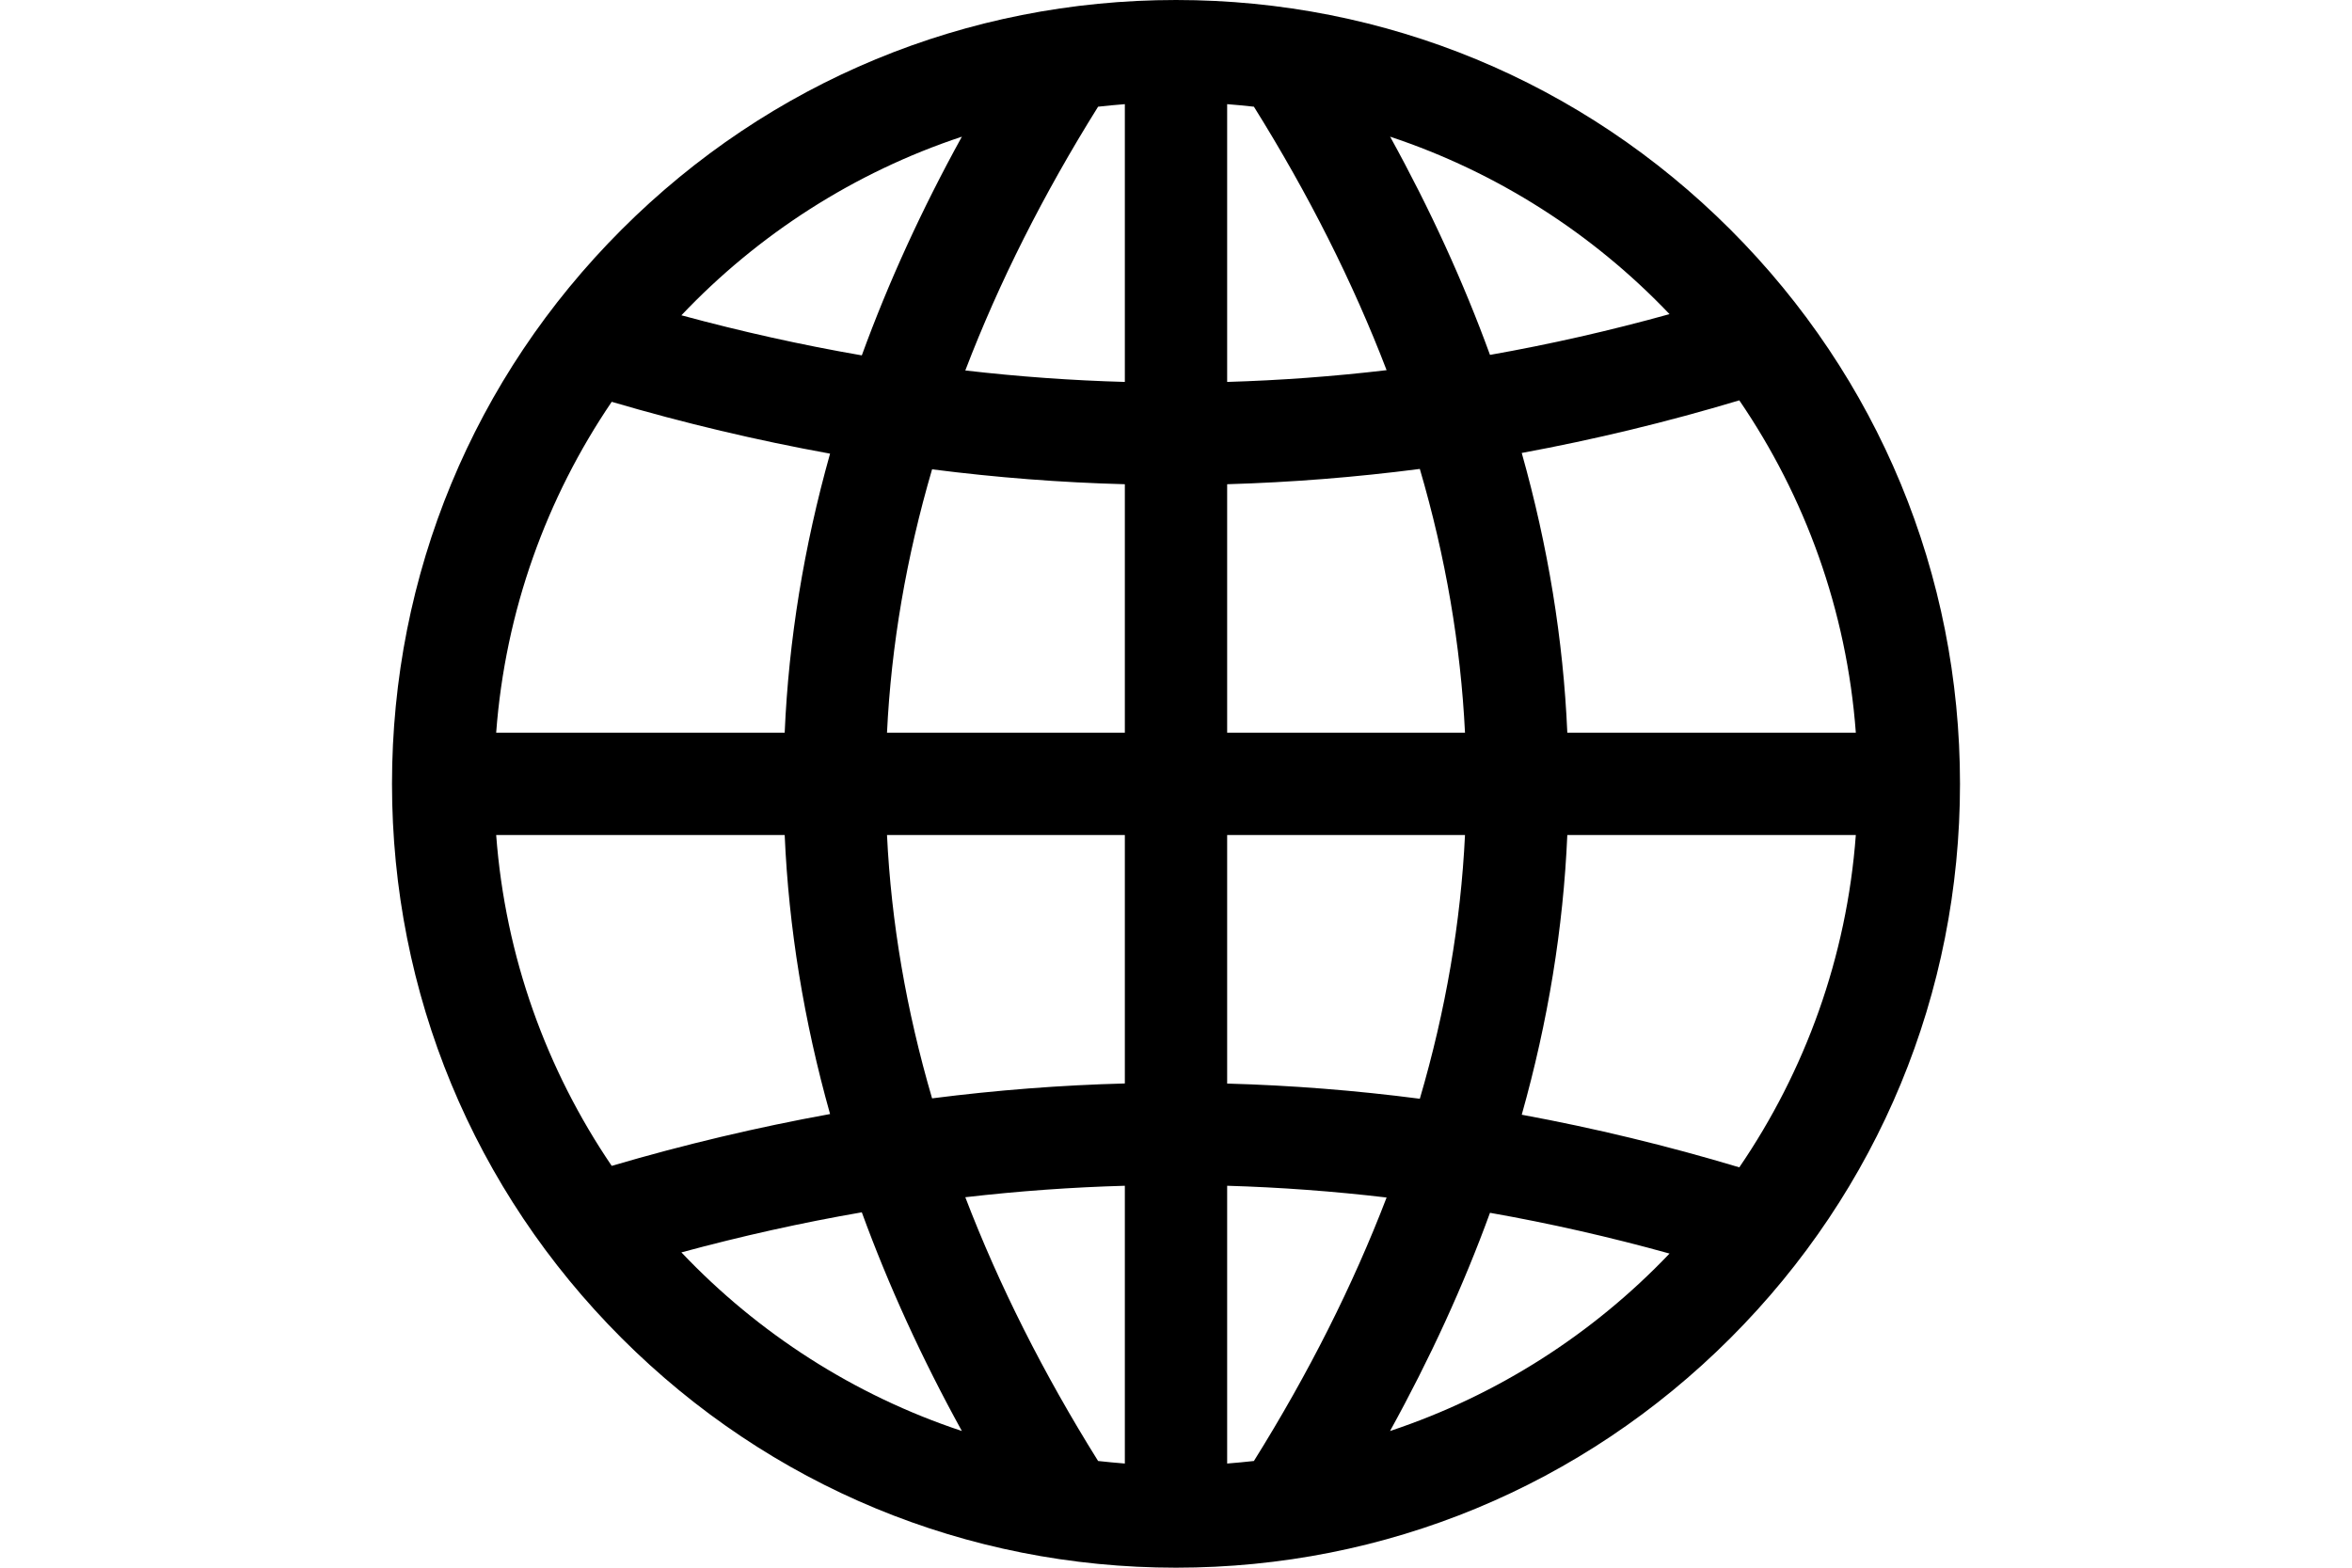 <svg width="24" height="16" viewBox="0 0 24 16" fill="none" xmlns="http://www.w3.org/2000/svg">
<rect width="24" height="16" fill="white"/>
<g clip-path="url(#clip0_1601_434)">
<path d="M17.657 2.343C16.146 0.832 14.137 0 12 0C9.863 0 7.854 0.832 6.343 2.343C4.832 3.854 4 5.863 4 8C4 10.137 4.832 12.146 6.343 13.657C7.854 15.168 9.863 16 12 16C14.137 16 16.146 15.168 17.657 13.657C19.168 12.146 20 10.137 20 8C20 5.863 19.168 3.854 17.657 2.343ZM11.205 1.089C11.296 1.079 11.387 1.07 11.478 1.063V3.898C10.938 3.883 10.395 3.844 9.85 3.781C10.194 2.882 10.646 1.984 11.205 1.089ZM9.815 1.395C9.406 2.137 9.066 2.881 8.794 3.627C8.18 3.521 7.566 3.384 6.953 3.218C7.734 2.394 8.714 1.76 9.815 1.395ZM6.242 4.101C6.983 4.319 7.727 4.495 8.47 4.63C8.203 5.58 8.048 6.531 8.007 7.478H5.063C5.156 6.233 5.578 5.079 6.242 4.101ZM6.242 11.899C5.578 10.921 5.156 9.767 5.063 8.522H8.007C8.048 9.469 8.203 10.42 8.47 11.37C7.727 11.505 6.983 11.681 6.242 11.899ZM6.953 12.782C7.566 12.616 8.18 12.479 8.794 12.373C9.066 13.118 9.406 13.863 9.815 14.605C8.714 14.24 7.734 13.606 6.953 12.782ZM11.478 14.937C11.387 14.93 11.296 14.921 11.205 14.911C10.646 14.016 10.194 13.117 9.85 12.219C10.395 12.156 10.938 12.117 11.478 12.102V14.937ZM11.478 11.058C10.825 11.075 10.168 11.126 9.511 11.21C9.248 10.311 9.094 9.414 9.051 8.522H11.478V11.058ZM11.478 7.478H9.051C9.094 6.586 9.248 5.689 9.511 4.79C10.168 4.874 10.825 4.925 11.478 4.942V7.478ZM17.748 4.086C18.418 5.067 18.844 6.227 18.937 7.478H15.993C15.952 6.528 15.796 5.575 15.528 4.623C16.271 4.486 17.012 4.307 17.748 4.086ZM17.036 3.206C16.428 3.375 15.816 3.514 15.204 3.622C14.933 2.878 14.593 2.135 14.185 1.395C15.281 1.759 16.257 2.388 17.036 3.206ZM12.522 1.063C12.613 1.07 12.704 1.079 12.795 1.089C13.353 1.983 13.805 2.881 14.149 3.778C13.606 3.842 13.063 3.882 12.522 3.898V1.063ZM12.522 4.942C13.176 4.923 13.833 4.871 14.488 4.786C14.752 5.686 14.905 6.585 14.949 7.478H12.522V4.942ZM12.522 8.522H14.949C14.906 9.415 14.752 10.314 14.488 11.214C13.833 11.129 13.176 11.077 12.522 11.059V8.522ZM12.795 14.911C12.704 14.921 12.613 14.93 12.522 14.937V12.102C13.063 12.118 13.606 12.158 14.149 12.222C13.805 13.119 13.353 14.017 12.795 14.911ZM14.184 14.605C14.592 13.865 14.933 13.122 15.204 12.378C15.816 12.486 16.428 12.625 17.036 12.794C16.257 13.612 15.281 14.241 14.184 14.605ZM17.748 11.914C17.012 11.693 16.271 11.514 15.528 11.377C15.796 10.425 15.952 9.472 15.993 8.522H18.937C18.844 9.773 18.418 10.933 17.748 11.914Z" fill="black"/>
</g>
<defs>
<clipPath id="clip0_1601_434">
<rect width="16" height="16" fill="white" transform="translate(4)"/>
</clipPath>
</defs>
</svg>
